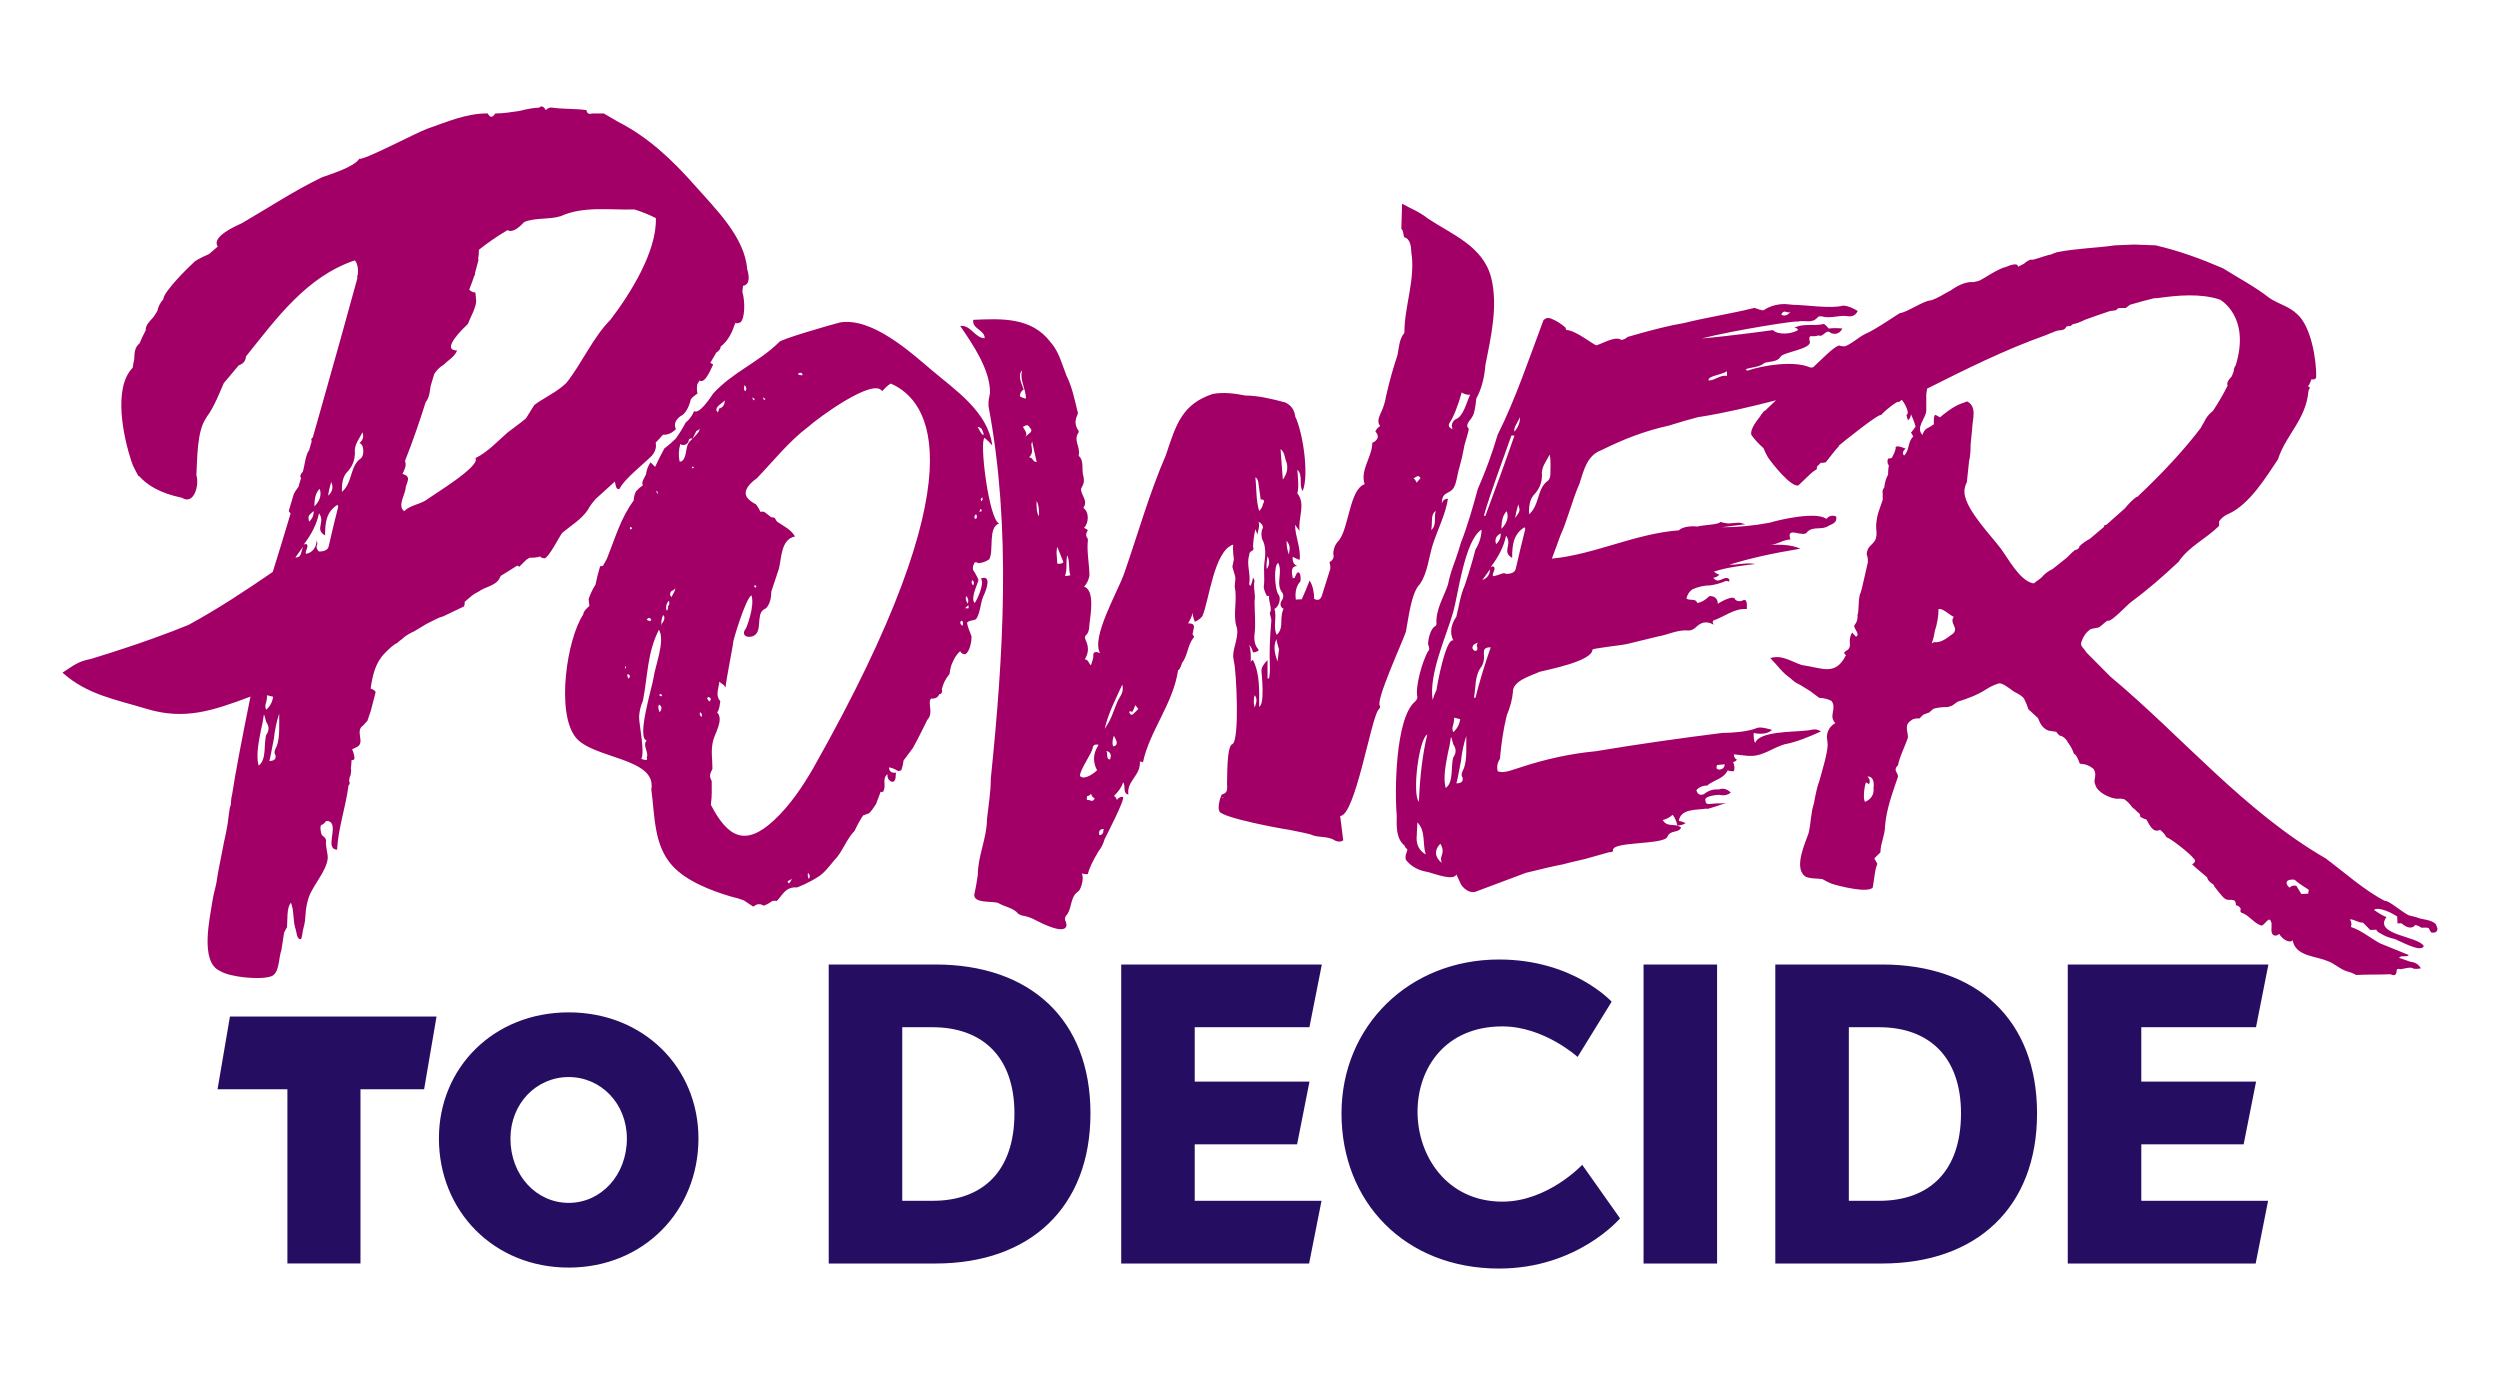<svg width="145" height="79.75" viewBox="0 0 145 79.75" fill="none" xmlns="http://www.w3.org/2000/svg" xmlns:xlink="http://www.w3.org/1999/xlink">
	<desc>
			Created with Pixso.
	</desc>
	<defs>
		<clipPath id="clip1_1140">
			<rect id="Power to Decide" width="145" height="79.75" fill="white"/>
		</clipPath>
	</defs>
	<g clip-path="url(#clip1_1140)">
		<path id="Fill-1" d="M75.946 59.579L76.666 55.941L65.03 55.941L65.03 73.284L75.928 73.284L76.648 69.647L69.294 69.647L69.294 66.372L75.231 66.372L75.95 62.733L69.294 62.733L69.294 59.579L75.946 59.579ZM87.14 69.695C83.923 69.695 82.217 67.051 82.217 64.48C82.217 61.982 83.801 59.531 87.14 59.531C89.552 59.531 91.501 61.302 91.501 61.302L93.475 58.099C93.475 58.099 91.257 55.651 86.945 55.651C81.706 55.651 77.807 59.531 77.807 64.576C77.807 69.72 81.486 73.576 86.945 73.576C91.501 73.576 93.962 70.665 93.962 70.665L91.769 67.56C91.769 67.56 89.771 69.695 87.14 69.695ZM95.326 73.284L99.591 73.284L99.591 55.941L95.326 55.941L95.326 73.284ZM124.195 66.372L130.132 66.372L130.852 62.733L124.195 62.733L124.195 59.579L130.848 59.579L131.567 55.941L119.93 55.941L119.93 73.284L130.828 73.284L131.549 69.647L124.195 69.647L124.195 66.372ZM108.987 69.647L107.233 69.647L107.233 59.579L108.987 59.579C111.862 59.579 113.738 61.277 113.738 64.576C113.738 67.9 111.935 69.647 108.987 69.647ZM109.157 55.941L102.968 55.941L102.968 73.284L109.157 73.284C114.64 73.284 118.149 70.034 118.149 64.576C118.149 59.119 114.64 55.941 109.157 55.941ZM54.085 69.647L52.331 69.647L52.331 59.579L54.085 59.579C56.961 59.579 58.837 61.277 58.837 64.576C58.837 67.9 57.034 69.647 54.085 69.647ZM54.256 55.941L48.066 55.941L48.066 73.284L54.256 73.284C59.739 73.284 63.247 70.034 63.247 64.576C63.247 59.119 59.739 55.941 54.256 55.941ZM12.617 63.177L16.669 63.177L16.669 73.28L20.908 73.28L20.908 63.177L24.599 63.177L25.319 58.957L13.337 58.957L12.617 63.177ZM32.983 69.767C31.111 69.767 29.606 68.165 29.606 66.04C29.606 64.003 31.111 62.469 32.983 62.469C34.855 62.469 36.359 64.003 36.359 66.04C36.359 68.165 34.855 69.767 32.983 69.767ZM32.983 58.717C28.636 58.717 25.457 61.922 25.457 66.028C25.457 70.236 28.636 73.52 32.983 73.52C37.33 73.52 40.51 70.236 40.51 66.028C40.51 61.922 37.33 58.717 32.983 58.717Z" fill-rule="evenodd" fill="#250E62"/>
		<path id="Fill-3" d="M31.872 22.923C31.44 23.177 31.143 23.369 30.984 23.498L30.503 24.269C30.439 24.331 30.086 24.605 29.445 25.082C28.85 25.6 28.289 26.22 27.572 26.573C27.908 27.026 25.168 28.67 24.687 29.025C24.294 29.264 23.768 29.315 23.437 29.651C23.026 29.32 23.533 28.643 23.533 28.255C23.618 27.915 23.864 27.635 23.342 27.488C23.455 27.259 23.597 26.996 23.489 26.736C23.976 25.517 24.407 24.223 24.688 23.328C24.903 23.07 24.929 22.698 24.978 22.381C25.046 22.151 25.115 21.922 25.185 21.693C25.318 21.483 25.493 21.294 25.745 21.144C26.039 20.849 26.341 20.727 26.513 20.326C25.498 20.326 26.941 18.98 27.137 18.789C27.274 18.416 27.619 17.843 27.619 17.443L27.572 16.962C27.419 16.962 27.306 16.897 27.215 16.797C27.329 16.512 27.427 16.247 27.501 16.012C27.544 15.956 27.561 15.902 27.548 15.849C27.625 15.58 27.697 15.309 27.763 15.038C27.749 15.043 27.744 15.048 27.731 15.054C27.765 14.831 27.778 14.643 27.776 14.488C28.23 14.127 28.79 13.727 29.434 13.348C29.771 13.544 30.2 13.088 30.407 12.875C31.089 12.606 31.83 12.749 32.522 12.538C33.845 11.935 35.404 12.193 36.798 12.148C37.209 12.274 37.623 12.44 38.039 12.649C38.107 14.571 36.554 17.047 35.406 18.546C34.404 19.549 33.742 21.085 32.858 22.2C32.633 22.427 32.305 22.665 31.872 22.923ZM29.746 31.351C29.742 31.351 29.737 31.351 29.733 31.352C29.738 31.351 29.742 31.351 29.746 31.35L29.746 31.351ZM20.939 26.578C20.281 27.017 20.46 28.013 19.83 28.529C19.83 28.152 19.84 27.727 20.096 27.42C20.422 27.095 20.584 26.711 20.584 26.268C20.526 25.804 20.834 25.457 21.027 25.071C21.11 25.328 21.051 25.534 20.85 25.691C20.998 25.751 21.072 25.913 21.072 26.179C21.072 26.356 21.027 26.489 20.939 26.578ZM19.076 31.633C19.047 31.869 18.855 31.987 18.501 31.987C18.356 31.86 18.326 31.712 18.412 31.544L18.367 31.322C18.367 31.701 18.148 32.063 17.747 32.121C17.663 31.954 17.977 31.662 17.747 31.544L17.614 31.588C18.086 30.968 18.382 30.362 18.501 29.771C18.895 30.296 18.224 30.697 18.855 31.056C18.855 30.341 18.911 29.698 19.564 29.283C19.606 29.319 19.621 29.363 19.609 29.416C19.425 30.153 19.241 30.891 19.076 31.633ZM17.902 29.948C17.916 29.889 18.012 29.786 18.189 29.638C18.203 29.885 18.114 30.092 17.924 30.258C17.894 30.111 17.886 30.007 17.902 29.948ZM18.544 28.352C18.662 28.706 18.559 29.046 18.234 29.372C18.234 28.869 18.337 28.529 18.544 28.352ZM19.209 27.952C19.346 28.253 19.288 28.519 19.032 28.751C19.061 28.514 19.121 28.248 19.209 27.952ZM17.458 32.098C17.414 32.261 17.303 32.342 17.125 32.342L17.569 31.721C17.539 31.81 17.503 31.936 17.458 32.098ZM16.194 42.275C16.194 42.658 16.15 42.983 16.062 43.25C16.006 43.36 15.843 43.655 15.973 43.782C16.041 44.059 15.858 44.136 15.618 44.136C15.647 44.078 15.736 43.648 15.884 42.85C15.943 42.318 16.047 41.831 16.194 41.388L16.194 42.275ZM15.441 42.628C15.285 43.135 15.479 44.082 14.997 44.403C14.836 43.77 15.018 42.985 15.131 42.363C15.19 42.156 15.249 41.846 15.308 41.431C15.371 41.569 15.393 41.727 15.441 41.875C15.619 42.123 15.619 42.374 15.441 42.628ZM15.419 40.789C15.47 40.635 15.492 40.481 15.485 40.323L15.84 40.412C15.801 40.711 15.668 40.962 15.441 41.166C15.381 41.048 15.374 40.922 15.419 40.789ZM34.108 29.553C34.204 29.331 34.54 28.947 34.54 28.947C34.906 28.618 35.285 28.274 35.664 27.928C35.701 28.099 35.723 28.446 35.934 28.352C36.198 27.795 37.208 27.023 37.808 26.432C37.968 26.237 38.048 26.044 38.048 25.853L38.032 25.67C38.2 25.497 38.336 25.348 38.453 25.213C38.739 25.242 39.004 25.091 39.202 24.891C39.073 24.605 39.171 24.347 39.49 24.124C39.797 23.997 40.004 23.463 40.067 23.162C40.131 23.064 40.261 22.955 40.452 22.826C40.41 22.636 40.415 22.457 40.442 22.283C40.486 22.212 40.531 22.141 40.576 22.069C40.915 22.303 41.284 21.263 41.365 21.144L41.2 21.043C41.32 20.839 41.438 20.638 41.546 20.447C41.697 20.369 41.842 20.162 41.782 20.122C42.227 19.759 42.447 19.339 42.644 18.73C42.705 18.754 42.779 18.771 42.952 18.691C43.2 18.473 43.23 17.497 43.056 16.928C43.07 16.801 43.082 16.68 43.097 16.575C43.558 16.51 43.426 15.891 43.337 15.617C43.2 13.757 41.486 12.098 40.307 10.763C38.99 9.27 37.602 7.958 35.838 7.058C35.566 6.899 35.294 6.74 35.021 6.581L34.348 6.581C34.157 6.644 34.044 6.581 34.012 6.386C33.356 6.294 32.694 6.336 32.04 6.245C31.914 6.213 31.784 6.26 31.657 6.386C31.528 6.163 31.399 6.116 31.272 6.245C31.016 6.245 30.631 6.307 30.118 6.437C29.653 6.501 29.193 6.584 28.724 6.581C28.566 6.837 28.422 6.837 28.292 6.581C27.076 6.56 25.892 7.081 24.766 7.473C24.207 7.668 20.994 9.361 20.84 9.203C20.571 9.676 19.14 10.116 18.679 10.281C17.059 11.066 15.648 12.002 14.065 12.926C13.682 13.111 12.239 13.722 12.63 14.299C12.477 14.427 12.311 14.569 12.126 14.733C11.592 14.971 11.291 15.137 11.229 15.229C10.949 15.479 9.474 16.926 9.474 17.353C9.291 17.555 9.175 17.789 9.122 18.052C9.044 18.165 8.97 18.281 8.896 18.397C8.687 18.63 8.435 18.853 8.45 19.159C8.316 19.41 8.197 19.663 8.092 19.919C7.797 20.154 7.799 20.498 7.784 20.846C7.744 21.008 7.717 21.171 7.693 21.333C6.532 22.516 7.173 25.412 7.625 26.768C7.719 27.062 7.871 27.307 8.009 27.581C8.035 27.597 8.071 27.623 8.108 27.653C8.509 28.101 9.242 28.603 10.55 28.868C11.237 29.316 11.572 28.168 11.391 27.563C11.442 26.559 11.432 25.024 11.928 24.291C11.967 24.233 11.989 24.192 12.007 24.154C12.391 23.677 12.825 22.574 12.977 22.224C13.229 21.929 13.532 21.571 13.846 21.19C14.106 21.107 14.246 20.934 14.268 20.671C16.03 18.474 17.779 16.04 20.581 15.101C20.774 15.309 20.819 15.83 20.7 16.09C20.713 16.089 20.729 16.087 20.742 16.085C20.22 17.989 19.378 21.034 18.461 24.252C18.452 24.259 18.448 24.263 18.438 24.269L18.451 24.288C18.349 24.646 18.246 25.006 18.142 25.367C18.052 25.433 18.031 25.506 18.08 25.586C18.031 25.757 17.982 25.927 17.933 26.098C17.716 26.391 17.668 27.011 17.569 27.352C17.424 27.498 17.382 27.625 17.46 27.727C17.41 27.899 17.36 28.069 17.31 28.239C17.194 28.386 17.104 28.522 17.044 28.642C16.949 28.963 16.853 29.284 16.756 29.604C16.732 29.635 16.775 29.701 16.855 29.781C16.494 30.992 16.144 32.144 15.819 33.173C14.234 34.26 12.623 35.327 10.931 36.246C9.923 36.66 8.1 37.353 5.329 38.202C5.311 38.206 5.3 38.21 5.284 38.216C4.492 38.36 4.214 38.643 3.625 39.013C5.06 40.304 6.748 40.577 8.483 41.108C10.698 41.786 12.338 41.224 14.528 40.402C14.07 42.658 13.639 44.888 13.451 46.15C13.403 46.249 13.389 46.675 13.388 46.678C13.343 46.819 13.318 46.854 13.311 46.982C13.274 47.206 13.241 47.464 13.21 47.74C13.022 48.843 13.106 48.198 12.863 49.501C12.803 49.826 12.643 50.58 12.59 50.951C12.55 51.362 12.39 51.772 12.322 52.256C12.189 53.187 11.557 55.801 12.77 56.321C13.345 56.678 15.044 56.838 15.677 56.643C16.219 56.522 16.143 55.593 16.323 55.097C16.375 54.761 16.427 54.425 16.478 54.089L16.645 53.774C16.684 53.421 16.613 52.62 16.877 52.36C17.053 52.812 16.993 53.318 17.11 53.783C17.216 54.013 17.186 54.471 17.432 54.473C17.516 54.471 17.531 54.135 17.569 53.963C17.616 53.74 17.702 53.479 17.702 53.25C17.736 52.613 17.847 52.111 18.037 51.744C18.284 51.27 18.614 50.841 18.838 50.355C18.942 50.13 19.034 49.875 19.003 49.624C18.965 49.306 18.867 48.978 18.917 48.741C18.841 48.492 18.715 48.549 18.643 48.373C18.614 48.305 18.528 47.868 18.656 47.842C18.724 47.828 18.886 47.695 18.89 47.633C18.988 47.601 19.083 47.617 19.173 47.685C19.576 48.054 18.84 49.248 19.552 49.284C19.613 48.036 20.056 46.801 20.213 45.56C20.293 45.476 20.308 45.392 20.248 45.307C20.255 45.239 20.268 45.159 20.277 45.089C20.355 44.96 20.373 44.753 20.361 44.597C20.354 44.583 20.353 44.573 20.347 44.559C20.358 44.491 20.362 44.431 20.374 44.362L20.388 44.09C20.456 44.086 20.504 44.093 20.554 44.022C20.573 43.742 20.421 43.461 20.421 43.461L20.631 43.359C21.262 43.12 20.548 42.419 21.057 42.083L21.309 41.809L21.514 41.204L21.771 40.203C21.822 40.094 21.688 40.007 21.497 39.933C21.608 39.17 21.766 38.435 22.332 37.869C22.575 37.633 22.761 37.424 23.063 37.276C23.094 37.21 23.277 37.118 23.437 36.958C23.616 36.821 23.808 36.709 24.014 36.621L24.736 36.187L25.313 35.897C25.435 35.835 25.563 35.786 25.696 35.753C26.109 35.553 26.618 35.308 26.899 35.178C26.899 35.178 26.956 35.165 26.954 34.902C27.306 34.612 27.409 34.473 27.763 34.313C28.121 34.038 28.622 34.009 28.917 33.641C28.959 33.575 29.002 33.485 29.045 33.401C29.378 33.196 29.7 32.995 30.002 32.804L30.118 32.87L30.407 32.581C30.414 32.588 30.454 32.544 30.507 32.48C30.576 32.437 30.647 32.391 30.71 32.349C30.935 32.347 31.074 32.351 31.358 32.271C31.326 32.372 31.559 32.358 31.559 32.389C31.827 32.382 32.478 31.038 32.618 30.898C33.134 30.466 33.727 30.128 34.108 29.553ZM74.759 32.164C74.657 31.907 74.614 31.64 74.626 31.365C74.744 31.514 74.804 31.661 74.804 31.809L74.759 32.164ZM74.316 36.109C74.316 36.434 74.227 36.671 74.049 36.819C73.82 36.363 74.073 35.785 73.916 35.311C74.169 35.228 74.336 34.667 74.138 34.469C73.932 34.158 73.86 32.764 74.138 32.651C74.425 33.226 73.943 33.875 74.404 34.424C74.457 34.586 74.427 34.733 74.316 34.868C74.227 35.075 74.272 35.223 74.448 35.311C74.359 35.459 74.316 35.726 74.316 36.109ZM74.094 38.371C73.945 37.922 73.819 37.502 74.049 37.041C74.004 37.131 74.158 37.544 74.183 37.661L74.094 38.371ZM73.65 38.593C73.666 38.846 73.65 39.097 73.606 39.346L73.517 39.346L73.517 38.282C73.281 38.518 73.163 38.725 73.163 38.903C73.179 39.117 73.369 40.874 73.03 40.987C73.03 40.088 73.089 39.111 72.675 38.282C72.602 38.29 72.557 38.334 72.542 38.415C72.559 38.096 72.55 37.687 72.454 37.396C72.564 37.526 72.638 37.674 72.675 37.839C72.764 37.839 72.867 37.809 72.986 37.75L72.986 37.661C72.766 37.444 72.725 37.069 72.764 36.774C72.84 36.162 72.764 35.487 72.764 34.868C72.842 34.472 72.665 34.061 72.764 33.671L72.675 33.493C72.651 33.662 72.606 33.824 72.542 33.981C72.483 33.951 72.454 33.908 72.454 33.848C72.559 33.317 72.278 32.729 72.454 32.207C72.445 32.081 72.505 31.993 72.63 31.941C72.709 31.883 72.724 31.809 72.675 31.72C72.69 31.376 72.734 31.036 72.809 30.699L72.941 31.01C72.941 30.761 73.106 30.502 72.986 30.256C73.163 30.345 73.251 30.464 73.251 30.611L73.207 30.699C73.147 30.878 73.147 31.07 73.207 31.276C73.43 31.668 73.401 32.172 73.34 32.606C73.272 33.079 73.373 33.556 73.296 34.026C73.296 34.144 73.355 34.321 73.473 34.558C73.591 34.558 73.635 34.573 73.606 34.601C73.56 34.788 73.812 35.371 73.65 35.533C73.65 35.674 73.733 35.83 73.739 35.976C73.65 36.952 73.621 37.824 73.65 38.593ZM72.764 41.031C72.704 40.794 72.704 40.557 72.764 40.321C72.912 40.47 72.912 40.706 72.764 41.031ZM72.986 27.995C73.015 28.172 73.059 28.498 73.119 28.971C73.322 28.959 73.366 29.048 73.251 29.237C73.224 29.395 73.149 29.527 73.03 29.636C72.839 29.002 72.886 28.335 72.809 27.685C72.897 27.715 72.956 27.818 72.986 27.995ZM73.517 32.252C73.651 32.514 73.637 32.765 73.473 33.006C73.444 32.858 73.458 32.606 73.517 32.252ZM74.515 26.465C74.559 26.658 74.596 26.783 74.626 26.843C74.714 27.168 74.641 27.493 74.404 27.818L74.272 26.044C74.389 26.133 74.471 26.273 74.515 26.465ZM70.902 46.263L70.902 46.219C70.931 46.219 70.947 46.234 70.947 46.263L70.902 46.263ZM65.757 41.386C65.64 41.504 65.551 41.474 65.492 41.297C65.522 41.238 65.581 41.238 65.669 41.297C65.742 41.17 65.802 41.037 65.847 40.898C65.965 41.046 66.025 41.119 66.025 41.119C66.025 41.119 65.936 41.208 65.757 41.386ZM65.004 40.344C64.886 40.537 64.812 40.676 64.782 40.765C64.49 41.467 64.5 41.628 64.073 42.273C64.273 41.371 64.716 40.539 65.093 39.701C65.152 39.938 65.122 40.152 65.004 40.344ZM64.561 43.292C64.502 43.115 64.517 42.908 64.605 42.671C64.71 42.881 64.941 43.218 64.561 43.292ZM64.384 44.046C64.122 44.046 64.283 43.68 64.162 43.558C64.339 43.588 64.428 43.691 64.428 43.869L64.384 44.046ZM63.985 48.281C63.934 48.394 63.86 48.445 63.763 48.435C63.703 48.199 63.792 48.08 64.029 48.08C63.999 48.111 63.985 48.178 63.985 48.281ZM63.453 44.002C63.453 44.239 63.512 44.46 63.63 44.667C63.519 44.809 62.903 45.27 62.655 45.022C62.556 44.926 62.963 44.216 63.01 44.135C63.216 43.78 63.335 43.543 63.364 43.425C63.387 43.217 63.505 43.143 63.718 43.203C63.542 43.47 63.453 43.736 63.453 44.002ZM63.275 46.44C63.203 46.407 63.13 46.393 63.053 46.396C63.024 46.367 63.024 46.293 63.053 46.174C63.149 46.165 63.222 46.12 63.275 46.041C63.335 46.19 63.408 46.278 63.497 46.308C63.437 46.426 63.364 46.47 63.275 46.44ZM61.767 33.404C61.922 33.022 61.801 32.599 61.901 32.207C62.058 32.527 61.964 33.018 62.078 33.361C62.019 33.39 61.915 33.404 61.767 33.404ZM61.48 32.696L61.324 32.696L61.28 32.074C61.28 31.927 61.294 31.809 61.324 31.72C61.443 32.016 61.561 32.311 61.679 32.606C61.619 32.666 61.553 32.696 61.48 32.696ZM60.26 29.946C60.119 29.759 60.106 29.311 60.127 29.059C60.252 29.27 60.277 29.674 60.26 29.946ZM59.905 26.665C59.849 26.568 59.775 26.523 59.683 26.532C59.801 26.414 59.861 26.282 59.861 26.133L59.817 25.778L59.861 25.601L60.127 26.798C60.038 26.798 59.965 26.754 59.905 26.665ZM59.462 24.98C59.373 24.833 59.329 24.759 59.329 24.759C59.329 24.759 59.388 24.73 59.507 24.67C59.595 24.641 59.668 24.685 59.728 24.802C59.847 24.913 59.847 25.018 59.728 25.114L59.462 25.335C59.55 25.246 59.55 25.128 59.462 24.98ZM59.152 22.985C59.156 22.811 59.23 22.679 59.373 22.586C59.272 22.288 58.99 21.773 59.285 21.477C59.125 22.027 59.507 22.571 59.507 23.118C59.379 23.099 59.26 23.055 59.152 22.985ZM82.164 27.64C82.252 27.581 82.326 27.612 82.386 27.729L82.164 27.995C82.125 27.893 82.066 27.804 81.986 27.729C82.016 27.729 82.075 27.7 82.164 27.64ZM83.05 30.213C83.05 29.916 83.124 29.724 83.272 29.636C83.153 29.995 83.352 30.467 83.006 30.744C83.036 30.627 83.05 30.449 83.05 30.213ZM84.07 24.537C84.306 24.182 84.543 23.592 84.779 22.763C84.927 22.863 85.091 22.907 85.267 22.896C85.08 23.267 84.875 24.186 84.425 24.315C84.281 24.408 84.207 24.541 84.203 24.714L84.247 24.892C84.041 24.802 83.982 24.685 84.07 24.537ZM81.542 36.642C81.684 35.929 81.845 34.389 82.341 33.892C82.798 33.254 82.863 32.343 83.095 31.609C83.377 30.714 83.836 29.859 83.982 28.927C83.804 28.927 83.686 29.015 83.627 29.192C83.627 28.445 84.115 28.714 84.348 28.227C84.509 27.891 84.528 27.46 84.647 27.108C84.755 26.729 84.843 26.344 84.913 25.956C84.913 25.805 85.232 24.953 85.178 24.847C85.061 24.759 85.075 24.611 85.223 24.404C85.343 24.274 85.432 24.127 85.489 23.96C85.557 23.684 85.602 23.402 85.623 23.118C85.917 22.586 86.094 21.937 86.154 21.167C86.47 19.575 86.9 17.738 86.489 16.11C86.027 14.275 84.212 13.606 82.785 12.654C82.35 12.294 81.806 12.091 81.321 11.812L81.277 13.275C81.394 13.313 81.409 13.763 81.454 13.763C81.797 13.85 81.853 14.323 81.853 14.605C82.113 16.184 81.454 17.737 81.454 19.305C81.154 19.662 81.141 20.154 81.056 20.59C80.793 21.377 80.569 22.176 80.39 22.985C80.34 23.292 80.252 23.587 80.124 23.872C80.023 24.077 79.872 24.393 79.991 24.625C80.05 24.655 80.05 24.7 79.991 24.759C79.931 24.789 79.859 24.847 79.77 25.024C80.02 25.288 79.929 25.531 79.591 25.689C79.591 26.504 78.873 27.257 79.149 28.084C78.268 28.382 78.242 30.645 77.641 31.365C77.437 31.569 77.336 31.835 77.331 32.119C77.389 32.326 77.315 32.489 77.109 32.606C77.153 32.737 77.169 32.869 77.154 33.006L76.665 34.558C76.585 34.791 76.437 34.851 76.222 34.735C76.222 34.395 76.15 33.962 75.957 33.671C75.82 34.03 75.671 34.385 75.513 34.735C75.599 34.779 75.261 34.749 75.158 34.779C75.099 34.336 75.187 33.981 75.424 33.716C75.446 33.67 75.47 33.064 75.225 33.228C75.187 33.301 75.15 33.375 75.114 33.449C75.114 33.508 75.069 33.537 74.981 33.537C74.92 33.237 74.838 32.829 75.246 32.829C75.019 32.752 74.948 32.511 74.981 32.296C75.109 32.367 75.242 32.426 75.38 32.474C75.465 31.791 75.114 31.12 75.114 30.434C75.192 30.56 75.281 30.678 75.38 30.789C75.263 30.1 75.757 29.23 75.246 28.616C75.354 28.184 75.268 27.681 75.246 27.242C75.603 27.599 75.31 28.111 75.556 28.483C75.946 27.515 75.553 25.014 75.114 24.138L75.114 24.094C75.054 23.739 74.863 23.488 74.537 23.34C73.817 23.148 72.987 22.941 72.231 22.941C71.626 22.819 70.94 22.733 70.325 22.852C68.551 23.453 68.212 24.618 67.62 26.399C66.655 28.627 66.001 30.966 65.204 33.255C64.836 34.312 63.265 36.982 63.807 37.883C63.542 37.765 63.408 37.809 63.408 38.016C63.446 38.13 63.307 38.464 63.275 38.593C63.103 38.42 63.151 38.284 62.92 38.238C63.125 37.91 63.154 37.57 63.01 37.218C62.92 37.041 62.905 36.923 62.965 36.864C63.112 36.746 63.187 36.524 63.187 36.199C63.254 35.654 63.508 34.223 62.876 34.026C63.024 33.878 63.127 33.671 63.187 33.404C63.187 32.715 63.02 32.006 63.098 31.321C63.098 31.262 63.083 31.217 63.053 31.188C62.965 31.07 62.98 30.922 63.098 30.744L62.876 30.611C63.151 30.337 63.189 29.697 62.832 29.459C63.132 29.039 62.699 28.753 62.699 28.35L62.787 28.172C62.876 28.025 62.891 27.834 62.832 27.597C62.721 27.262 62.894 26.707 62.566 26.443L62.566 26.399C62.68 25.929 62.227 25.523 62.566 25.069C62.566 24.98 62.55 24.936 62.521 24.936C62.351 24.669 62.337 24.388 62.477 24.094C62.492 24.049 62.507 24.005 62.521 23.96C62.338 23.232 62.195 22.464 61.856 21.787C61.584 21.111 61.428 20.397 60.925 19.837C59.824 18.391 58.088 18.476 56.447 18.551C56.372 19.085 57.112 19.127 57.112 19.615C56.543 19.615 56.306 18.83 55.693 18.906C56.424 19.977 57.422 21.428 57.422 22.763L57.378 23.029C57.331 23.17 57.328 23.396 57.334 23.562C58.667 30.627 58.195 38.047 57.467 45.154C57.467 45.933 57.331 46.73 57.245 47.505C57.245 48.591 56.713 49.646 56.713 50.741C56.653 51.155 56.595 51.495 56.535 51.762C56.302 52.461 57.61 52.23 57.91 52.382C58.278 52.603 58.781 52.651 59.063 53.002L59.24 53.091C59.555 53.14 59.852 53.244 60.127 53.401C60.39 53.533 61.856 54.296 61.856 53.623L61.812 53.446C61.752 53.357 61.752 53.253 61.812 53.136C62.196 52.75 62.039 52.038 62.521 51.717C62.551 51.688 62.58 51.657 62.61 51.628C62.742 51.397 62.876 50.918 62.743 50.653C62.858 50.697 62.976 50.711 63.098 50.697C63.157 50.401 63.364 49.958 63.718 49.367C63.867 49.19 63.985 48.953 64.073 48.658C64.203 48.398 65.265 46.347 65.137 46.219C64.981 46.207 64.863 46.267 64.782 46.396C64.723 46.248 64.664 46.174 64.605 46.174C64.9 45.88 65.078 45.613 65.137 45.376C65.317 45.558 65.087 46.014 65.447 46.085C65.328 45.306 66.171 44.975 66.112 44.179C66.178 44.165 66.238 44.18 66.29 44.223C66.667 42.403 68.056 40.798 68.33 38.858L68.374 38.858C68.458 38.736 68.517 38.604 68.552 38.459C68.893 38.031 68.875 37.424 69.217 36.996C69.276 36.937 69.261 36.878 69.172 36.819C69.172 36.488 69.466 36.154 68.906 36.154C69.054 35.917 69.142 35.71 69.172 35.533C69.182 35.719 69.227 35.897 69.306 36.065C69.542 35.947 69.689 35.828 69.749 35.71C70.139 34.768 70.417 31.955 71.522 31.586C71.504 31.869 71.519 32.15 71.567 32.429L71.478 32.872L71.567 33.183C71.625 33.361 71.655 33.479 71.655 33.537L71.611 34.026C71.777 34.771 71.514 35.556 71.699 36.287C71.917 36.834 71.522 37.502 71.522 38.06L71.567 38.371C71.708 38.871 71.911 42.943 71.478 43.16C71.13 43.245 71.188 45.273 71.168 45.42C71.168 45.737 71.25 45.987 70.858 46.085C70.743 46.338 70.684 46.604 70.679 46.883L70.724 47.061C70.906 47.437 74.308 48.07 74.759 48.125C75.497 48.274 75.912 48.362 76.001 48.392C76.444 48.615 76.987 48.459 77.419 48.746C77.596 48.835 77.759 48.835 77.908 48.746L77.73 47.327C78.599 47.327 79.506 41.732 79.947 41.164C80.036 41.076 80.065 41.002 80.036 40.943C79.76 40.669 81.336 37.261 81.542 36.642ZM56.176 35.282L55.998 35.282C56.028 35.282 55.998 35.238 55.998 35.238L56.176 35.105L56.176 35.282ZM56.044 34.572C56.16 34.694 56.189 34.842 56.132 35.016C56.014 34.839 55.984 34.691 56.044 34.572ZM55.955 35.416C55.925 35.356 55.925 35.341 55.955 35.371L55.955 35.416ZM55.821 36.302C55.673 36.185 55.658 36.08 55.777 35.991C55.866 36.051 55.88 36.155 55.821 36.302ZM43.805 33.952C43.894 33.982 43.894 34.026 43.805 34.085C43.717 33.996 43.717 33.952 43.805 33.952ZM47.163 44.562C46.542 45.638 45.809 46.721 44.897 47.572C43.212 49.146 42.195 48.54 41.234 46.685L41.234 46.633C41.297 46.194 41.282 45.745 41.279 45.303C41.132 45.014 41.161 44.916 41.322 44.593C41.322 43.977 41.219 43.578 41.356 42.975C41.453 42.549 42.003 41.73 41.589 41.312C41.726 41.237 41.776 40.661 41.776 40.661C41.476 40.363 41.684 39.931 41.722 39.539C41.902 39.705 41.964 39.661 42.079 39.879C42.111 39.444 42.549 37.277 42.52 37.277C42.487 37.246 43.246 34.695 43.584 34.529C43.799 35.173 43.273 36.435 43.273 36.435C42.904 36.898 43.444 37.05 43.75 36.857C44.099 36.635 43.989 36.095 44.072 35.77C44.096 35.533 44.214 35.37 44.427 35.282C44.667 35.04 44.737 34.631 44.737 34.307L45.18 32.976C45.334 32.342 45.295 31.28 46.111 31.114C45.881 30.714 45.46 30.517 45.091 30.272C44.907 30.087 45.033 30.006 44.737 30.006C44.607 29.898 44.474 29.795 44.337 29.695C44.264 29.666 44.19 29.666 44.116 29.695C44.04 29.54 43.952 29.391 43.85 29.252C43.684 29.175 43.536 29.072 43.407 28.942C42.968 28.506 43.553 27.975 43.894 27.744C44.87 26.724 45.776 25.578 46.909 24.73C47.379 24.294 50.668 21.863 51.166 22.69C51.349 22.481 51.512 22.339 51.661 22.245C53.963 23.242 56.872 27.405 47.163 44.562ZM49.747 47.254C49.738 47.254 49.74 47.248 49.734 47.248L49.765 47.227C49.758 47.236 49.759 47.242 49.747 47.254ZM46.909 50.978C46.849 50.861 46.835 50.742 46.864 50.624C46.983 50.742 46.998 50.861 46.909 50.978ZM45.757 51.245C45.638 51.127 45.668 51.068 45.845 51.068L45.757 51.068L45.934 50.978C45.874 51.096 45.815 51.186 45.757 51.245ZM41.101 40.426C41.249 40.486 41.263 40.574 41.145 40.691C40.997 40.544 40.982 40.456 41.101 40.426ZM41.722 23.488C41.869 23.37 41.943 23.311 41.943 23.311C41.943 23.311 41.972 23.282 42.032 23.222C42.039 23.487 41.921 23.65 41.677 23.709C41.707 23.739 41.692 23.813 41.632 23.932C41.619 23.879 41.591 23.836 41.549 23.803C41.54 23.699 41.59 23.593 41.722 23.488ZM43.185 22.335C43.302 22.454 43.318 22.572 43.23 22.69C43.14 22.631 43.126 22.512 43.185 22.335ZM43.762 23.134C43.762 23.222 43.732 23.237 43.673 23.177C43.643 23.089 43.628 23.044 43.628 23.044C43.628 23.044 43.673 23.075 43.762 23.134ZM44.382 23.134C44.382 23.193 44.352 23.207 44.294 23.177C44.264 23.089 44.249 23.044 44.249 23.044C44.249 23.044 44.294 23.075 44.382 23.134ZM46.554 21.759C46.495 21.771 46.288 21.769 46.288 21.67C46.436 21.582 46.524 21.612 46.554 21.759ZM40.591 41.446C40.576 41.387 40.583 41.342 40.613 41.312C40.702 41.372 40.732 41.461 40.702 41.578C40.642 41.549 40.606 41.505 40.591 41.446ZM40.303 25.306C40.095 25.514 39.992 25.617 39.992 25.617C39.992 25.617 39.963 25.66 39.904 25.749C39.764 26.029 39.823 26.611 39.505 26.769L39.416 26.769C39.344 26.427 39.359 26.087 39.46 25.749C39.623 25.913 39.948 25.743 39.948 25.527C39.977 25.439 40.051 25.41 40.17 25.439L40.392 24.995C40.48 24.967 40.539 24.922 40.569 24.863C40.598 24.951 40.51 25.099 40.303 25.306ZM40.17 27.168L40.17 27.124C40.17 27.124 40.155 27.139 40.125 27.168C40.125 27.05 40.17 27.035 40.259 27.124L40.17 27.168ZM39.084 34.373C39.009 34.506 38.958 34.603 38.928 34.662C38.942 34.595 38.928 34.566 38.885 34.572C38.834 34.374 38.908 34.256 39.106 34.218L39.017 34.218C39.109 34.216 39.154 34.172 39.15 34.085C39.18 34.145 39.156 34.24 39.084 34.373ZM38.795 35.105C38.795 35.105 38.78 35.12 38.751 35.149C38.751 35.268 38.736 35.341 38.707 35.371C38.736 35.371 38.721 35.386 38.662 35.416C38.602 35.195 38.646 35.002 38.795 34.839C38.828 34.929 38.828 35.018 38.795 35.105ZM38.396 36.169L38.396 36.125L38.352 36.302C38.352 35.948 38.396 35.741 38.485 35.681C38.573 35.8 38.544 35.963 38.396 36.169ZM38.352 40.381C38.22 40.351 38.205 40.307 38.307 40.248C38.378 40.276 38.407 40.321 38.396 40.381L38.352 40.381ZM38.263 41.312C38.175 41.135 38.159 40.988 38.219 40.868C38.396 40.958 38.411 41.105 38.263 41.312ZM37.51 42.953C37.24 43.222 37.652 43.642 37.51 43.928C37.582 44.095 37.478 44.124 37.199 44.017C37.409 43.597 37.066 42.029 37.066 41.578C37.084 41.255 37.158 40.945 37.288 40.647C37.573 39.226 37.534 37.85 38.219 36.523C38.6 37.163 37.993 38.637 37.909 39.295C37.84 39.805 36.903 42.806 37.51 42.953ZM37.776 35.948C37.745 36.036 37.657 36.036 37.51 35.948C37.597 35.8 37.687 35.8 37.776 35.948ZM38.13 28.498C38.13 28.558 38.145 28.602 38.175 28.631C38.127 28.638 38.098 28.608 38.086 28.543C38.056 28.514 38.041 28.498 38.041 28.498L38.13 28.498ZM36.534 30.671C36.534 30.553 36.578 30.538 36.667 30.627C36.607 30.716 36.563 30.731 36.534 30.671ZM36.445 39.361C36.386 39.243 36.372 39.155 36.401 39.096C36.564 39.158 36.579 39.246 36.445 39.361ZM36.268 38.785C36.238 38.696 36.238 38.652 36.268 38.652C36.327 38.682 36.327 38.726 36.268 38.785ZM56.398 33.642C56.501 33.735 56.515 33.838 56.442 33.952C56.34 33.859 56.326 33.756 56.398 33.642ZM56.619 29.829C56.692 29.972 56.678 30.06 56.575 30.094C56.487 30.094 56.501 29.859 56.619 29.829ZM56.93 24.863C57.019 25.04 57.063 25.173 57.063 25.262C57.048 25.192 57.019 25.177 56.974 25.217C56.877 25.075 56.788 24.927 56.709 24.774C56.737 24.745 56.812 24.774 56.93 24.863ZM56.93 29.075C56.854 28.98 56.869 28.906 56.974 28.853C57.004 28.942 56.989 29.016 56.93 29.075ZM56.886 29.651C56.706 29.831 56.93 29.28 56.93 29.651C56.9 29.681 56.886 29.681 56.886 29.651ZM56.619 35.903C56.862 35.54 56.856 35.019 57.019 34.617C57.08 34.494 57.539 33.508 57.063 33.508L56.886 33.553C57.146 33.814 56.629 34.877 56.531 34.972C56.275 34.714 56.681 33.929 56.753 33.642C56.672 33.438 56.568 33.246 56.442 33.065C56.412 32.947 56.427 32.829 56.487 32.711C56.516 32.593 56.604 32.578 56.753 32.666C56.978 32.645 57.185 32.57 57.373 32.444C57.66 31.941 57.284 30.586 57.95 30.361C57.358 30.164 56.786 25.554 57.107 25.395C57.27 25.528 57.418 25.676 57.551 25.839C57.295 23.874 55.417 22.636 54.016 21.447C52.783 20.401 50.571 18.402 48.727 18.7C48.22 18.828 45.158 19.709 45.18 19.852C44.028 20.996 42.498 21.584 41.367 22.822C41.239 23.012 40.556 24.067 40.259 23.842C40.153 24.109 39.99 24.33 39.77 24.508C39.6 24.832 39.408 25.142 39.194 25.439C38.985 25.646 38.764 25.838 38.53 26.015C38.34 26.364 38.162 26.718 37.997 27.079L37.731 26.814C37.587 27.028 37.498 27.265 37.465 27.523C37.334 27.786 37.186 27.979 37.288 28.143C37.14 28.245 37.007 28.364 36.889 28.498C36.801 28.666 36.757 28.843 36.755 29.03C36.005 30.034 35.667 31.244 35.203 32.4L34.982 32.799C34.953 32.829 34.893 32.843 34.805 32.843C34.702 33.194 34.613 33.549 34.539 33.907C34.371 34.172 34.238 34.453 34.14 34.751L34.184 35.149C34.059 35.243 33.829 35.47 33.829 35.637C32.887 37.045 32.239 41.311 33.385 42.763C34.377 44.02 38.119 43.943 37.776 45.79C37.984 47.299 37.907 49.011 38.995 50.211C39.808 51.108 41.237 51.654 42.387 51.998C42.653 52.057 42.904 52.131 43.14 52.22L43.673 52.575L43.717 52.575C43.903 52.414 44.096 52.399 44.294 52.53C44.469 52.466 44.632 52.378 44.781 52.264C44.87 52.235 44.959 52.235 45.047 52.264C45.4 51.903 45.537 51.466 46.156 51.466C46.149 51.555 47.084 51.102 47.397 50.89C47.796 50.661 48.082 50.261 48.372 49.914C48.871 49.417 49.078 48.682 49.569 48.185C49.709 47.877 49.872 47.581 50.058 47.298C50.174 47.251 50.293 47.206 50.413 47.165C50.529 47.047 50.663 46.87 50.811 46.633C50.9 46.396 50.989 46.16 51.077 45.924C51.194 45.954 51.254 45.924 51.254 45.835C51.407 45.528 51.141 45.157 51.476 44.904C51.456 45.132 51.545 45.28 51.742 45.347C51.992 45.347 51.942 44.963 51.964 44.815C51.698 44.846 51.565 44.742 51.565 44.505C51.757 44.543 51.934 44.617 52.097 44.726L52.274 44.682C52.341 44.495 52.385 44.303 52.407 44.106C52.585 43.87 52.762 43.633 52.939 43.396C53.242 42.861 53.508 42.305 53.782 41.755C54.174 41.364 53.771 40.742 54.004 40.515C54.239 40.542 54.401 40.453 54.491 40.248C54.565 40.322 54.701 40.096 54.624 39.983C54.701 39.651 54.848 39.355 55.068 39.096C55.126 38.741 55.186 38.519 55.245 38.431C55.344 38.172 55.492 37.951 55.688 37.766C55.75 37.894 55.853 37.953 55.998 37.942C56.255 37.772 56.349 37.21 56.353 36.923C56.259 36.643 56.134 36.412 56.087 36.125C56.116 36.066 56.205 36.021 56.353 35.991C56.501 35.963 56.59 35.933 56.619 35.903ZM133.875 51.833C133.742 51.839 133.608 51.845 133.475 51.85C133.378 51.693 133.282 51.535 133.189 51.376C133.036 51.341 132.904 51.377 132.793 51.481L132.701 51.397C132.458 51.044 132.828 50.992 133.084 51.025C133.327 51.248 133.636 51.423 133.909 51.609C133.909 51.609 133.897 51.684 133.875 51.833ZM120.593 31.698L120.593 31.769C120.545 31.809 120.502 31.845 120.454 31.886C120.439 31.881 120.433 31.879 120.415 31.875L120.326 31.92C120.217 32.002 120.067 32.146 119.883 32.341C119.607 32.562 119.337 32.78 119.047 33.007C118.795 33.122 118.581 33.288 118.401 33.503C118.347 33.545 118.29 33.588 118.235 33.63C118.132 33.696 118.014 33.799 117.98 33.825C117.95 33.834 117.92 33.835 117.888 33.826C117.124 33.637 116.5 32.426 116.049 31.822C115.458 31.031 114.084 29.643 113.942 28.639C113.918 28.403 113.963 28.18 114.076 27.973C114.119 27.56 114.163 27.146 114.208 26.732C114.267 26.526 114.297 26.2 114.297 25.757L114.386 24.87C114.386 24.365 114.71 23.579 114.076 23.273C114.129 23.299 113.451 23.493 113.764 23.407C113.33 23.526 112.611 24.116 112.523 24.205L112.257 24.061C112.137 24.076 112.157 24.538 112.169 24.604C112.029 24.706 111.881 24.794 111.724 24.87C111.616 24.966 111.542 25.084 111.503 25.225C111.075 24.797 111.724 24.242 111.724 23.805L111.724 22.875L111.769 22.542C113.985 21.429 116.262 20.294 118.597 19.461C118.818 19.371 119.041 19.283 119.263 19.195C119.459 19.13 119.758 19.199 119.836 18.957C119.887 18.937 119.939 18.916 119.99 18.896C120.01 18.961 120.165 18.884 120.179 18.826C120.22 18.809 120.262 18.794 120.303 18.779C120.296 18.813 120.757 18.648 120.918 18.55C121.401 18.374 121.883 18.206 122.361 18.047C122.481 18.03 122.605 18.006 122.721 17.998L122.822 17.896C122.856 17.885 122.89 17.875 122.924 17.865L123.298 17.865C123.373 17.8 123.45 17.738 123.53 17.679C124.011 17.536 124.48 17.409 124.933 17.299C125.039 17.292 125.115 17.288 125.16 17.288C126.305 17.124 127.636 17.006 128.752 17.376C128.752 17.376 130.546 18.335 129.673 21.184C129.596 21.283 129.557 21.396 129.556 21.524C129.52 21.624 129.488 21.721 129.445 21.826C129.445 21.826 129.073 22.191 129.208 22.349C128.988 22.803 128.705 23.297 128.354 23.829C128.116 24.01 127.94 24.235 127.82 24.515C127.754 24.61 127.698 24.708 127.651 24.812C126.764 25.98 125.565 27.312 123.952 28.832C123.941 28.826 123.929 28.824 123.918 28.816C123.667 29.012 123.443 29.236 123.245 29.485C122.907 29.792 122.551 30.107 122.181 30.428C122.154 30.435 122.128 30.453 122.1 30.456L122.055 30.456C122.055 30.494 122.037 30.526 122.03 30.56C121.768 30.787 121.492 31.018 121.213 31.251C120.986 31.367 120.779 31.516 120.593 31.698ZM113.277 36.752C113.109 36.838 112.658 37.321 112.169 37.241L112.035 37.33C112.122 37.099 112.181 36.863 112.213 36.62C112.36 36.176 112.434 35.748 112.434 35.334C112.645 35.228 113.118 35.71 113.321 35.778C113.035 36.158 113.635 36.394 113.277 36.752ZM108.665 45.665C108.709 46.065 108.547 46.346 108.178 46.507C108.033 46.37 108.14 45.564 108.222 45.399L108.266 45.399C108.266 45.399 108.251 45.384 108.222 45.354L108.399 45.488C108.482 45.325 108.452 45.176 108.311 45.044C108.654 45.002 108.712 45.423 108.665 45.665ZM100.165 21.803C99.775 21.726 99.472 22.069 99.101 22.069C99.02 21.807 99.787 21.762 100.165 21.537L100.165 21.803ZM89.922 27.479C89.922 27.656 89.878 27.789 89.789 27.878C89.131 28.316 89.31 29.313 88.68 29.829C88.68 29.451 88.691 29.027 88.947 28.72C89.271 28.395 89.434 28.011 89.434 27.567C89.377 27.103 89.684 26.757 89.878 26.37C89.961 26.627 89.922 27.212 89.922 27.479ZM87.927 32.932C87.898 33.169 87.705 33.287 87.351 33.287C87.206 33.159 86.998 33.363 86.597 33.42C86.513 33.254 86.827 32.961 86.597 32.843L86.463 32.888C86.936 32.268 87.232 31.662 87.351 31.07C87.746 31.595 87.074 31.997 87.705 32.356C87.705 31.64 87.761 30.998 88.414 30.582C88.456 30.618 88.471 30.663 88.458 30.716C88.275 31.453 88.093 32.19 87.927 32.932ZM85.577 40.47L85.489 40.47C85.608 39.848 85.515 39.187 85.932 38.652C86.294 38.048 85.746 37.544 86.463 37.544C86.109 38.549 85.813 39.525 85.577 40.47ZM85.4 37.588C85.4 37.44 85.503 37.337 85.711 37.277C85.651 37.396 85.636 37.471 85.666 37.499C85.696 37.571 85.696 37.646 85.666 37.721C85.54 37.781 85.451 37.737 85.4 37.588ZM84.956 33.952C84.7 34.529 84.62 35.162 84.468 35.77C84.182 36.181 84.055 36.671 84.291 37.145C83.857 37.001 83.363 39.665 83.316 40.026C83.222 40.211 83.148 40.403 83.094 40.603C82.857 39.087 83.89 36.898 84.291 35.482C84.57 34.499 84.949 31.328 85.932 30.716C85.92 31.133 85.801 31.518 85.577 31.868C85.428 32.46 85.222 33.154 84.956 33.952ZM85.045 43.574C85.045 43.958 85.001 44.283 84.912 44.55C84.856 44.66 84.693 44.955 84.823 45.081C84.892 45.358 84.708 45.435 84.468 45.435C84.497 45.377 84.586 44.948 84.735 44.15C84.793 43.618 84.896 43.13 85.045 42.687L85.045 43.574ZM84.291 42.465C84.231 42.348 84.225 42.222 84.269 42.088C84.321 41.935 84.342 41.781 84.335 41.623L84.691 41.712C84.651 42.01 84.518 42.262 84.291 42.465ZM84.291 43.928C84.135 44.435 84.329 45.382 83.848 45.702C83.687 45.07 83.868 44.285 83.981 43.663C84.04 43.456 84.099 43.145 84.158 42.731C84.221 42.868 84.243 43.026 84.291 43.174C84.469 43.423 84.469 43.673 84.291 43.928ZM83.626 49.604C83.564 49.754 83.564 49.902 83.626 50.047C83.229 49.75 83.162 49.314 83.537 48.938C83.68 49.148 83.71 49.37 83.626 49.604ZM86.419 33.021C86.412 33.327 86.264 33.534 85.976 33.642L86.419 33.021ZM87.04 30.937C87.053 31.185 86.965 31.392 86.774 31.558C86.679 31.286 86.767 31.08 87.04 30.937ZM87.084 30.671C87.084 30.169 87.188 29.829 87.394 29.651C87.512 30.006 87.409 30.346 87.084 30.671ZM87.218 26.504L87.661 25.262L87.838 25.262C87.303 26.824 86.728 28.369 86.153 29.917L86.064 29.917C86.212 29.356 86.597 28.218 87.218 26.504ZM88.127 29.629C88.112 29.703 88.03 29.844 87.883 30.05C87.911 29.814 87.971 29.548 88.06 29.252C88.119 29.43 88.141 29.555 88.127 29.629ZM87.95 24.597C88.052 24.419 88.119 24.286 88.148 24.197C88.178 24.464 88.074 24.745 87.838 25.04C87.808 24.922 87.844 24.774 87.95 24.597ZM99.588 44.372L100.031 44.328C100.024 44.516 99.919 44.62 99.721 44.638C99.562 44.632 99.518 44.543 99.588 44.372ZM82.296 46.5C81.898 46.098 82.285 42.85 82.784 42.598C82.517 43.692 82.356 44.993 82.296 46.5ZM82.163 48.628L82.207 47.697C82.706 48.194 82.495 48.954 82.695 49.56C82.34 49.352 82.163 49.042 82.163 48.628ZM103.557 18.079C103.66 18.109 103.726 18.123 103.756 18.123L103.845 18.079C103.691 18.293 103.515 18.352 103.313 18.256C103.372 18.109 103.453 18.05 103.557 18.079ZM141.274 53.594C140.964 53.309 140.51 53.359 140.147 53.199L139.7 53.086C139.221 52.834 138.545 52.216 138.331 52.258C137.138 51.647 135.975 50.594 134.894 49.791C130.135 47.034 126.572 42.723 122.403 39.244L121.01 37.841C120.831 37.522 120.579 37.489 120.771 37.107C120.867 36.849 121.03 36.642 121.258 36.487C121.404 36.451 121.553 36.422 121.702 36.398C121.779 36.398 122.12 36.051 122.233 35.999C122.466 36.115 123.4 35.024 123.697 34.846C124.495 34.255 125.381 33.502 126.357 32.585C126.946 31.694 127.959 31.249 128.707 30.501L128.707 30.235C128.857 30.03 129.049 29.882 129.283 29.791C130.477 29.236 131.406 27.713 132.121 26.643C132.595 25.178 133.749 24.356 133.894 22.653L133.983 22.476C133.865 22.447 133.85 22.387 133.939 22.298L134.072 21.988C134.183 22.041 134.271 22.012 134.337 21.899C134.371 20.89 134.033 18.892 133.23 18.218C132.786 17.777 132.144 17.628 131.633 17.288C130.848 16.662 129.787 16.099 128.928 15.559C127.593 14.988 126.454 14.569 125.027 14.229L123.785 14.184L122.678 14.229C121.54 14.392 120.445 14.402 119.307 14.628C119.13 14.687 119.011 14.731 118.953 14.76C118.54 14.839 117.843 15.145 117.798 15.049C117.649 15.099 117.516 15.181 117.4 15.292L117.046 15.47C117.046 15.178 116.445 15.438 116.38 15.47C115.908 15.564 114.976 16.209 114.828 16.268C114.828 16.268 114.459 16.401 114.297 16.357C113.942 16.386 113.557 16.549 113.143 16.844C112.722 17.058 112.459 17.266 111.991 17.421C111.597 17.421 110.529 18.159 110.203 18.155C110.17 18.154 108.749 19.142 108.178 19.372C107.774 19.573 107.445 19.914 107.024 20.081C106.903 20.095 106.785 20.081 106.67 20.037C106.326 20.124 105.592 20.916 105.154 21.308C105.105 21.311 105.061 21.315 104.997 21.315C104.067 20.902 102.303 21.177 101.362 21.493C101.302 21.493 101.273 21.464 101.273 21.404C101.582 21.304 102.098 21.286 102.337 21.049C102.62 20.956 103.084 21.003 103.268 20.695C103.406 20.415 105.19 20.242 104.954 19.763C104.924 19.586 104.954 19.497 105.042 19.497C105.192 19.512 105.34 19.497 105.485 19.453C105.759 19.593 105.906 19.033 106.195 19.32C106.485 19.424 106.707 19.335 106.86 19.055C106.593 19.024 106.327 19.024 106.062 19.055C105.988 18.95 105.899 18.861 105.795 18.788C105.212 18.935 104.631 18.73 104.067 19.009C104.173 19.006 104.247 19.05 104.288 19.142C103.952 19.368 103.139 19.458 102.825 19.142C102.914 19.142 100.186 19.508 98.701 19.631C100.616 19.137 104.337 18.567 104.244 18.655C104.712 18.539 105.08 18.811 105.441 18.389C105.441 18.36 105.515 18.345 105.662 18.345C106.158 18.509 106.71 18.246 107.214 18.345C107.467 18.367 107.645 18.263 107.746 18.034C107.461 17.868 107.223 17.748 106.904 17.724C106.217 17.923 104.717 17.68 104.022 17.68L103.535 17.635C103.061 17.635 102.647 17.754 102.293 17.99C102.211 18.031 101.859 17.888 101.76 17.857C100.386 18.201 99.008 18.402 97.638 18.744C96.898 18.862 95.82 19.128 94.401 19.542C94.3 19.637 94.182 19.696 94.046 19.72C93.694 19.456 92.937 19.941 92.583 20.029C92.398 19.98 91.362 19.142 90.853 19.142C90.824 19.114 90.809 19.07 90.809 19.009C90.558 18.785 90.278 18.608 89.967 18.477C89.796 18.411 89.648 18.44 89.523 18.566C88.708 20.738 87.901 23.152 86.863 25.217C86.549 26.282 86.16 27.351 85.711 28.365C85.433 29.383 85.124 30.487 84.735 31.469C84.641 31.798 84.537 32.123 84.424 32.444C84.246 32.916 84.077 33.411 83.981 33.907C83.72 34.682 83.258 35.357 83.316 36.214L83.271 36.302C82.972 36.423 82.828 37.079 82.828 37.366C82.916 37.574 82.916 37.707 82.828 37.766C82.505 38.333 82.071 39.812 82.207 40.426C82.207 40.515 82.163 40.603 82.074 40.691C80.92 41.653 80.889 45.962 81.01 47.298C81.002 47.909 80.955 48.664 81.497 49.072C81.402 49.082 81.63 49.235 81.63 49.293L81.542 49.56C81.513 49.663 81.513 49.767 81.542 49.87C81.838 50.255 82.266 50.49 82.828 50.579C83.183 50.669 84.332 51.118 84.468 50.712C84.559 50.904 84.648 51.095 84.735 51.289C84.908 51.577 85.303 51.867 85.666 51.688L88.503 50.624C89.449 50.388 90.158 50.225 90.631 50.136C90.838 50.077 91.267 49.974 91.918 49.825C92.39 49.693 92.864 49.56 93.337 49.427C93.484 49.427 93.558 49.398 93.558 49.338C93.417 48.782 96.464 49.02 96.706 48.54C96.867 48.112 97.336 48.343 97.504 48.008C97.207 47.71 96.704 48.029 96.44 47.564C96.658 47.508 96.85 47.404 97.016 47.254C97.152 47.441 97.24 47.647 97.282 47.875C97.457 47.879 97.62 47.834 97.77 47.742C97.643 47.679 97.51 47.635 97.372 47.608C97.482 46.885 98.418 46.991 98.968 46.899C98.998 46.989 99.697 46.675 100.12 46.589C99.677 46.589 99.337 46.604 99.101 46.633C98.982 46.633 98.922 46.574 98.922 46.455C98.777 46.165 99.588 46.1 99.721 46.1C99.987 46.16 100.209 46.116 100.387 45.968C100.167 45.755 99.932 45.696 99.677 45.79C99.365 45.764 99.084 45.852 98.834 46.057C98.608 46.152 98.461 46.079 98.391 45.835C98.66 45.477 99.166 45.601 99.057 45.525C99.45 45.227 99.968 45.166 100.209 44.682C100.323 44.726 100.442 44.741 100.563 44.726C100.622 44.579 100.608 44.402 100.52 44.195C100.615 44.184 100.689 44.139 100.741 44.061C100.622 44.003 100.563 43.9 100.563 43.751L101.362 43.84C101.444 43.838 101.71 43.838 101.627 43.84C102.288 43.823 102.855 43.358 103.49 43.174C104.214 43.034 104.952 42.728 105.618 42.421C105.23 42.19 105.077 42.377 104.687 42.377C104.148 42.459 102.029 42.394 101.805 43.086C101.715 42.997 101.706 42.664 101.717 42.509C102.042 42.592 102.521 42.592 102.78 42.333C102.551 42.275 102.101 42.119 101.849 42.243C101.347 42.445 100.439 42.509 99.898 42.509C97.442 42.817 94.976 43.167 92.538 43.574C91.081 43.707 89.579 44.046 88.193 44.505C87.872 44.587 87.216 44.905 86.863 44.726C86.804 44.467 86.848 44.231 86.996 44.017C87.074 43.133 87.182 42.351 87.394 41.49C87.601 40.988 87.72 40.53 87.75 40.115C87.75 39.467 88.847 39.181 89.301 38.963C89.828 38.831 92.361 38.34 92.361 37.677C92.444 37.591 94.003 37.438 94.39 37.347C94.971 37.211 95.55 37.065 96.13 36.923C96.744 36.821 97.308 36.504 97.948 36.569C98.065 36.569 98.183 36.523 98.302 36.435C98.636 36.101 98.922 35.991 99.367 36.214L99.411 36.214C99.333 36.155 99.318 36.081 99.367 35.991C100.006 35.781 100.607 35.258 101.317 35.326C101.317 35.116 101.365 34.66 101.051 34.839C100.907 34.891 100.774 34.877 100.652 34.794C100.58 34.432 99.718 34.965 99.632 35.016C99.632 34.702 99.425 34.564 99.145 34.572C98.907 34.81 98.672 34.943 98.435 34.972C98.36 34.674 97.98 34.873 97.814 34.706C97.873 34.469 97.992 34.292 98.17 34.174C98.524 34.026 98.863 33.952 99.19 33.952C99.513 33.907 99.823 33.818 100.12 33.686L100.298 33.731L100.298 33.597C100.009 33.316 99.695 33.948 99.367 33.508C99.508 33.498 99.626 33.439 99.721 33.331C99.605 33.295 99.502 33.235 99.411 33.154C100.178 32.898 101.007 32.812 101.805 32.711C101.32 32.617 100.791 32.764 100.298 32.755C101.42 32.4 102.795 32.089 104.422 31.824C103.877 31.577 103.237 31.584 102.647 31.602C103.068 31.602 103.428 31.291 103.845 31.291C103.562 30.446 104.619 31.247 104.82 30.849C105.171 30.498 105.694 30.769 106.062 30.494C106.342 30.355 106.538 30.32 106.505 29.961C106.284 29.864 106.092 29.908 105.929 30.094C105.352 29.662 103.29 30.119 102.647 30.316C101.701 30.494 100.77 30.582 99.854 30.582L101.229 30.405C101.051 30.346 100.918 30.316 100.83 30.316L100.253 30.361C100.165 30.361 100.001 30.331 99.765 30.272C99.765 30.432 98.595 30.462 98.48 30.538C98.183 30.503 97.61 30.521 97.372 30.759C94.825 30.951 92.498 32.159 90.01 32.4L90.499 31.07C90.941 30.093 91.176 29.037 91.608 28.055C91.863 27.282 92.033 26.417 92.893 26.104C94.154 25.474 95.418 24.986 96.795 24.685C97.445 24.479 98.007 24.317 98.48 24.197C99.977 23.967 101.54 23.596 103.009 23.215C102.763 23.448 102.549 23.654 102.395 23.803C102.314 23.834 102.254 23.893 102.213 23.981C102.156 24.038 102.117 24.077 102.117 24.077L102.13 24.096C101.964 24.331 101.486 24.858 101.579 25.227C101.783 25.508 102.017 25.762 102.281 25.989C102.354 26.173 102.442 26.352 102.54 26.524C102.794 26.897 103.87 28.263 104.305 28.157C104.52 27.95 104.736 27.742 104.951 27.535C105.072 27.416 105.206 27.314 105.353 27.229C105.386 27.186 105.392 27.133 105.379 27.07C105.455 26.991 105.532 26.913 105.612 26.837C105.707 26.851 105.803 26.842 105.899 26.809C106.061 26.598 106.591 25.918 106.668 25.865L106.645 25.852C106.911 25.628 108.99 23.953 109.109 24.072C109.278 23.834 110.075 23.232 110.084 23.318C110.144 23.318 110.217 23.273 110.306 23.186C110.392 23.28 110.822 23.947 110.572 24.072L110.661 24.382C110.766 24.295 110.826 24.176 110.838 24.027C110.946 24.257 111.035 24.493 111.104 24.737C111.025 24.863 110.937 24.981 110.838 25.091L110.971 25.313C110.625 25.659 110.774 26.087 110.439 26.422C110.321 26.304 110.351 26.171 110.528 26.023C110.189 25.878 109.88 25.813 109.951 26.023C109.899 26.209 109.825 26.387 109.73 26.555C109.67 26.585 109.596 26.598 109.508 26.598C109.449 26.748 109.464 26.881 109.552 26.998C109.522 27.146 109.508 27.324 109.508 27.53C109.39 27.738 109.315 27.989 109.286 28.284C109.197 28.373 109.168 28.491 109.197 28.639L109.197 28.993C109.002 29.585 108.878 29.779 108.821 30.39C108.791 30.712 108.914 31.022 108.754 31.343C108.51 31.704 108.318 31.672 108.266 32.141C108.326 32.26 108.37 32.57 108.311 32.718C108.207 33.16 107.971 34.255 107.911 34.403C107.77 34.579 107.823 35.602 107.734 35.644C107.765 35.877 107.706 36.084 107.557 36.265C107.471 36.435 107.931 36.791 107.646 36.93C107.572 36.849 107.498 36.767 107.424 36.686C107.314 36.87 107.269 37.07 107.291 37.285C107.32 37.492 107.261 37.639 107.114 37.728C106.936 37.817 106.921 37.905 107.069 37.995C106.447 39.222 105.739 38.751 104.498 38.57C103.883 38.368 103.342 37.954 102.679 38.172C103.072 38.561 103.362 39.011 103.832 39.325C104.009 39.502 104.201 39.635 104.409 39.724L104.985 40.079L105.517 40.477C105.767 40.48 106.004 40.539 106.227 40.654C106.556 41.095 106.034 41.527 106.449 41.94C106.139 42.117 105.976 42.382 105.96 42.739L106.005 43.182C106.005 43.685 105.649 44.824 105.517 45.31C105.429 45.518 105.325 45.947 105.207 46.596C105.018 47.172 105.04 47.749 104.897 48.326C104.709 48.884 104.036 50.302 104.675 50.809C104.843 50.976 105.566 50.954 105.695 50.986C105.866 51.087 106.043 51.175 106.227 51.252C106.655 51.393 108.341 51.822 108.621 51.474C108.665 51.178 108.71 50.882 108.754 50.586C108.778 50.419 108.822 50.256 108.886 50.099C108.827 49.995 108.769 49.892 108.71 49.789C108.828 49.67 108.946 49.551 109.065 49.434C109.065 48.913 109.331 48.437 109.331 47.926C109.407 46.92 109.768 45.989 110.084 45.044C110.084 44.788 109.772 44.692 110.084 44.379C110.189 43.849 110.486 43.3 110.661 42.783C110.661 42.379 110.415 42.03 110.882 41.763C110.975 41.671 111.197 41.658 111.326 41.674C111.4 41.6 111.474 41.527 111.548 41.453C111.665 41.408 111.784 41.364 111.902 41.319C112.021 41.202 112.109 41.128 112.169 41.098C112.404 41.039 112.641 41.01 112.878 41.01C112.951 41.039 113.232 40.921 113.232 40.921L113.543 40.7C114.072 40.537 114.721 40.298 115.183 39.989C115.417 39.835 115.669 39.718 115.938 39.635C116.144 39.606 116.498 39.889 116.805 40.112C117.138 40.275 117.336 40.415 117.4 40.53C117.5 40.726 117.582 40.93 117.649 41.14C117.834 41.309 118.019 41.479 118.203 41.648C118.327 41.974 118.474 42.248 118.813 42.376L119.26 42.445C119.37 42.607 119.57 42.771 119.491 42.656C119.701 42.734 119.855 42.876 119.953 43.08C120.104 43.287 120.215 43.492 120.293 43.731C120.41 43.726 120.559 44.09 120.628 44.294L120.896 44.326C121.101 44.376 121.283 44.471 121.441 44.613C121.656 45 121.381 45.239 121.523 45.496C121.618 45.945 122.353 46.291 122.759 46.329C122.902 46.315 123.069 46.316 123.204 46.355C123.39 46.48 123.545 46.636 123.668 46.822C123.789 46.907 123.899 47.006 123.992 47.119C124.083 47.145 124.13 47.231 124.136 47.379C124.251 47.445 124.373 47.498 124.499 47.54C124.662 47.84 124.887 48.346 125.279 48.128C125.434 48.243 125.56 48.385 125.653 48.555C125.946 48.658 127.02 49.51 127.216 49.774C127.367 49.885 127.343 50.005 127.142 50.132L127.374 50.343C127.589 50.526 127.804 50.709 128.019 50.892C128.031 51.157 128.542 51.358 128.395 51.364C128.471 51.477 128.913 52.036 129.004 52.092C129.293 52.353 129.663 51.963 129.688 52.505C129.82 52.529 129.912 52.599 129.963 52.715C129.91 52.865 129.958 52.951 130.108 52.974C130.476 53.139 130.779 53.575 131.16 53.683C131.367 53.674 131.604 53.069 131.728 53.481C131.825 53.655 131.569 54.287 132.028 54.266L132.202 54.17C132.322 54.419 132.775 54.751 132.973 54.536C133.15 55.483 134.315 55.439 134.978 55.735C135.37 55.846 135.702 56.216 136.159 56.349C136.334 56.392 136.5 56.458 136.656 56.549C137.321 56.513 137.987 56.537 138.652 56.505C138.863 56.614 138.979 56.564 139 56.357C138.993 56.209 139.065 56.161 139.215 56.214C139.321 56.223 139.873 56.036 139.968 56.181C140.117 56.204 140.264 56.197 140.411 56.162C140.271 55.928 140.073 55.803 139.818 55.788L139.142 55.551C139.303 55.371 139.57 55.547 139.712 55.393C139.651 55.366 139.094 55.139 138.039 54.713C137.476 54.407 136.971 53.967 136.356 53.765C136.406 53.603 136.385 53.457 136.292 53.325C136.557 53.313 136.767 53.525 137.055 53.513C137.192 53.657 137.331 53.798 137.473 53.938L137.827 53.922C137.861 54.01 137.938 54.08 138.059 54.134C138.333 54.3 138.603 54.406 138.872 54.454C139.082 54.514 140.45 55.306 140.576 54.867C140.253 54.288 137.648 54.235 138.416 53.186C138.296 53.162 138.055 53.025 137.688 52.775C137.981 52.56 138.799 52.986 139.037 53.159L139.055 53.558L139.276 53.548C139.373 53.633 139.479 53.702 139.596 53.756C139.746 53.821 139.982 53.824 140.079 53.646C140.211 53.675 140.332 53.729 140.441 53.808C141.084 53.779 140.771 53.855 141.031 54.093C141.248 54.11 141.361 54.056 141.375 53.856C141.375 53.856 141.342 53.768 141.274 53.594Z" fill-rule="evenodd" fill="#A20067"/>
	</g>
</svg>
